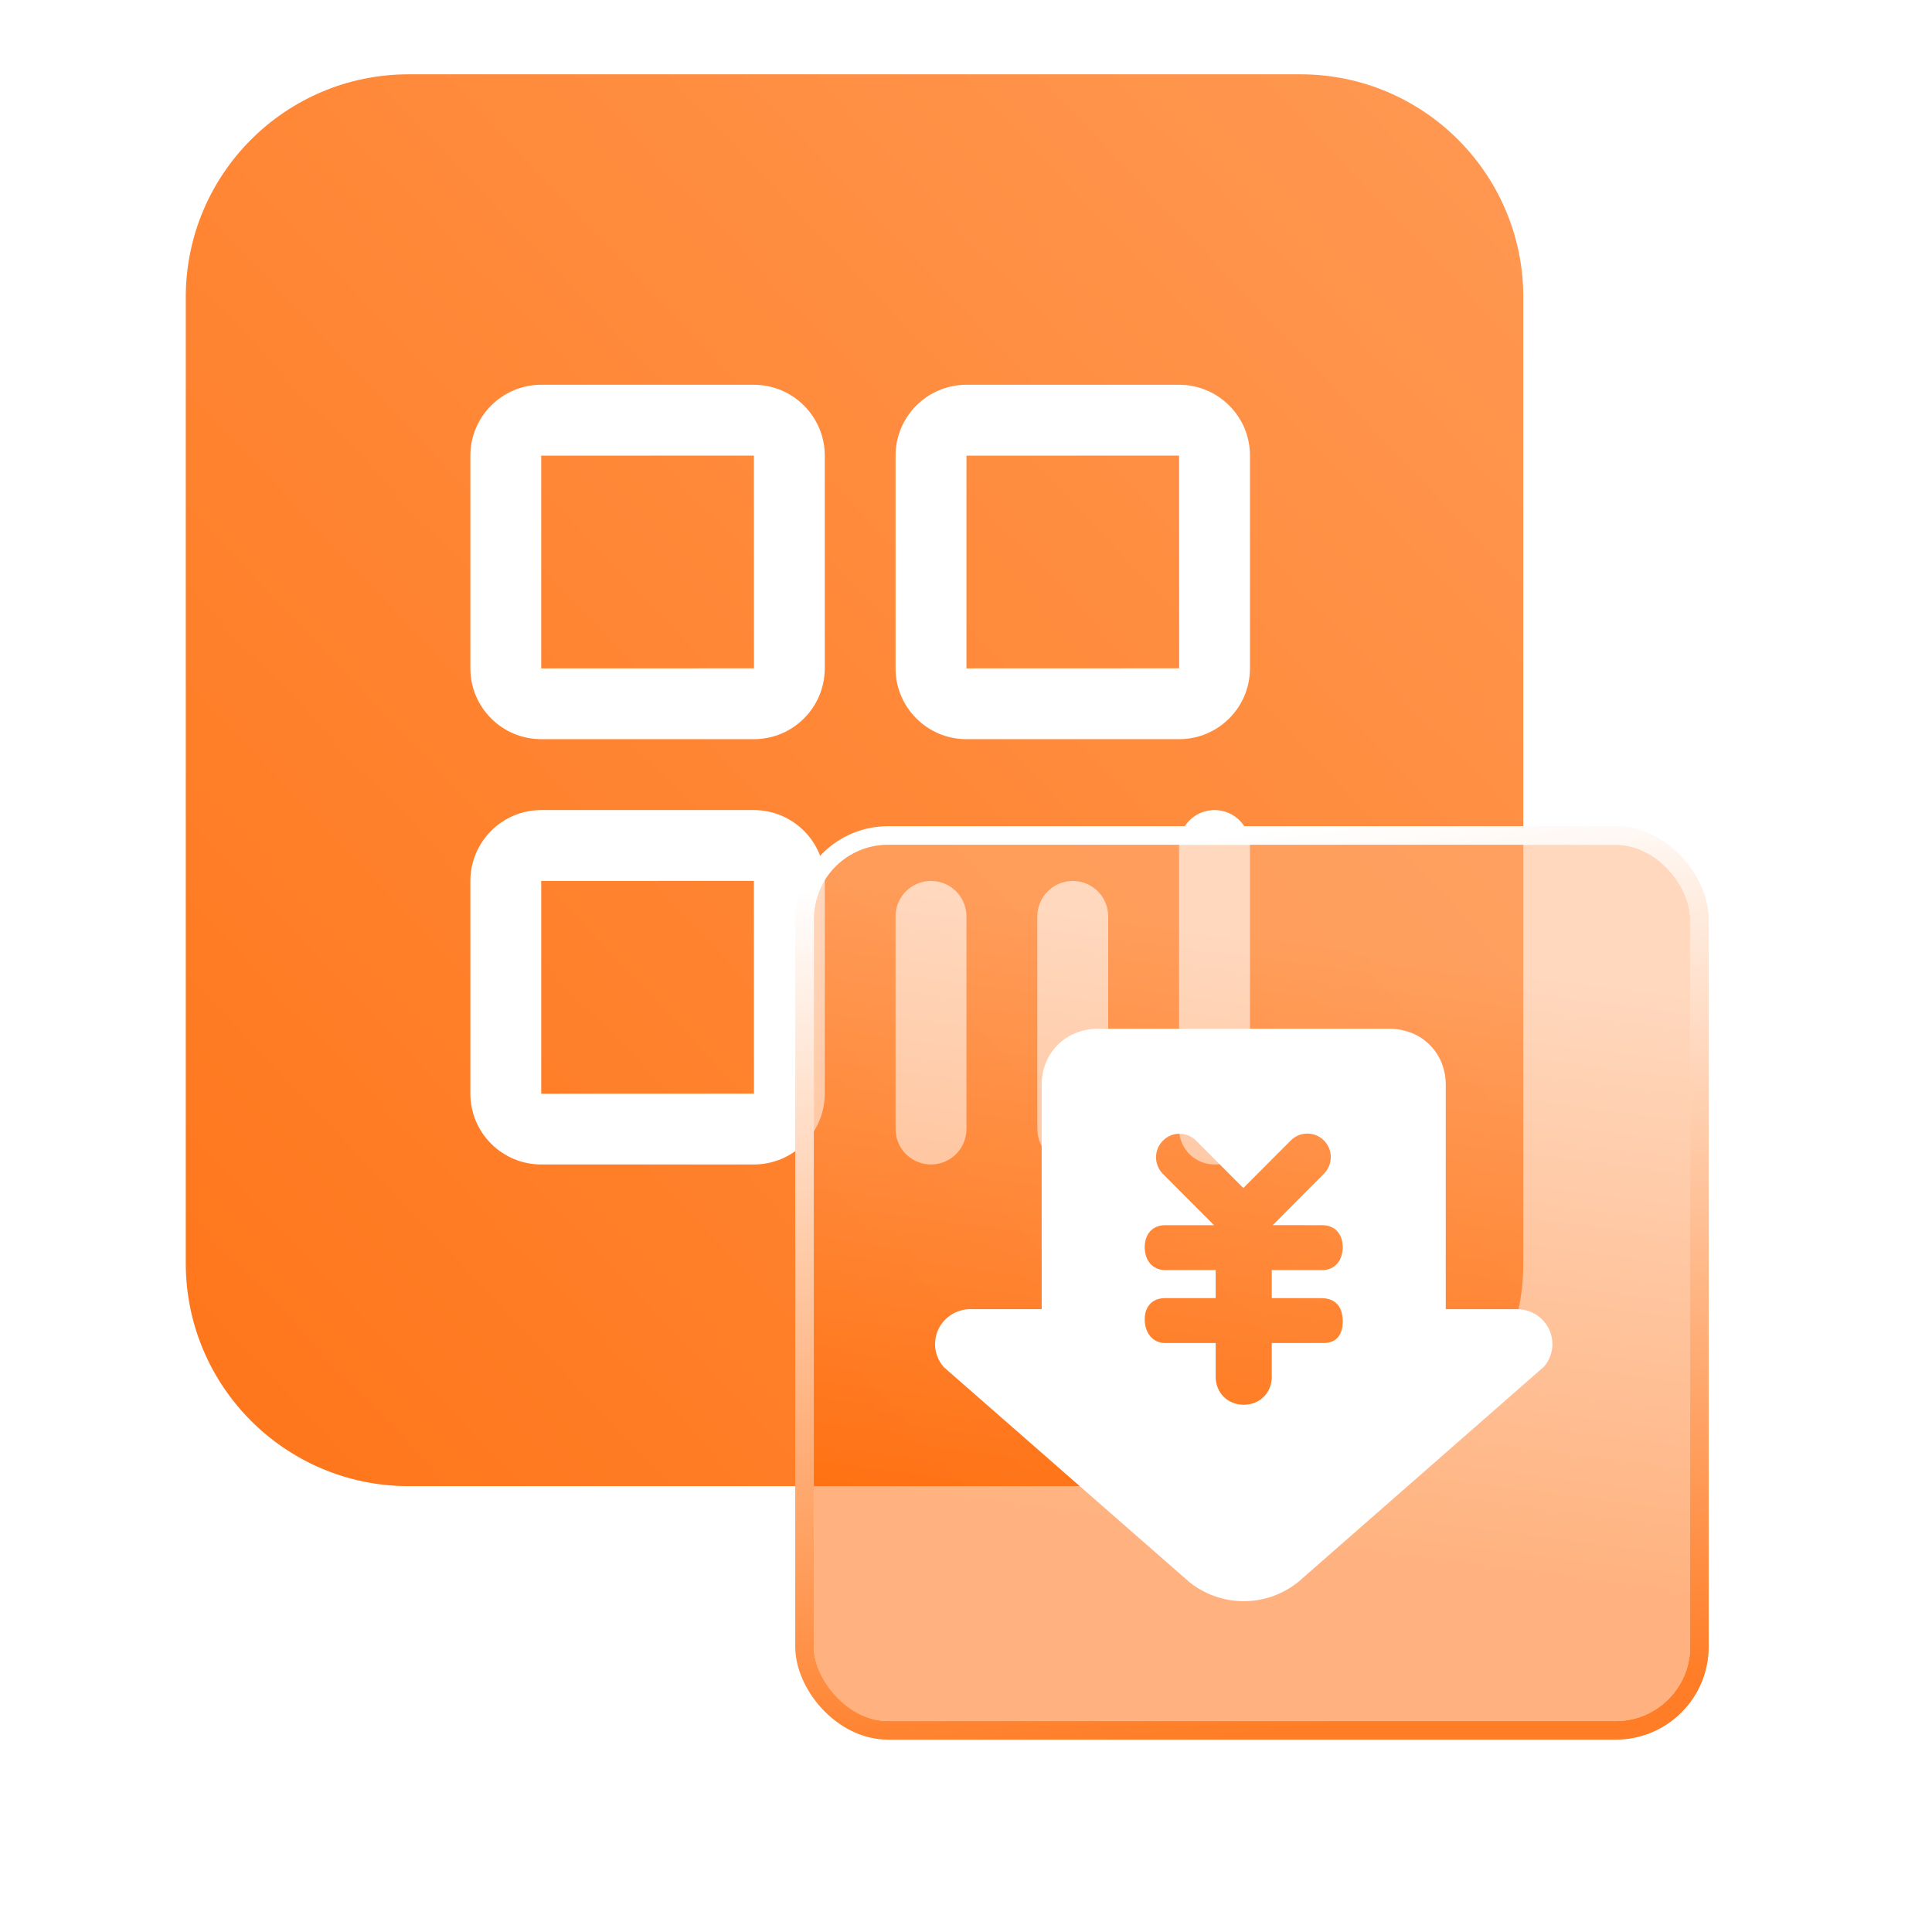 <svg xmlns="http://www.w3.org/2000/svg" xmlns:xlink="http://www.w3.org/1999/xlink" fill="none" version="1.1" width="52" height="52" viewBox="1 0 52 52"><defs><linearGradient x1="1" y1="0" x2="0" y2="1" id="master_svg0_20_12226"><stop offset="0%" stop-color="#FF9953" stop-opacity="1"/><stop offset="100%" stop-color="#FF7519" stop-opacity="1"/></linearGradient><filter id="master_svg1_12_2051" filterUnits="objectBoundingBox" color-interpolation-filters="sRGB" x="-16" y="-14" width="55.586" height="55.586"><feFlood flood-opacity="0" result="BackgroundImageFix"/><feColorMatrix in="SourceAlpha" type="matrix" values="0 0 0 0 0 0 0 0 0 0 0 0 0 0 0 0 0 0 127 0"/><feOffset dy="2" dx="0"/><feGaussianBlur stdDeviation="4"/><feColorMatrix type="matrix" values="0 0 0 0 0 0 0 0 0 0.172 0 0 0 0 1 0 0 0 0.1 0"/><feBlend mode="normal" in2="BackgroundImageFix" result="effect1_dropShadow"/><feBlend mode="normal" in="SourceGraphic" in2="effect1_dropShadow" result="shape"/><feColorMatrix in="SourceAlpha" type="matrix" result="hardAlpha" values="0 0 0 0 0 0 0 0 0 0 0 0 0 0 0 0 0 0 127 0"/><feOffset dy="0.5" dx="0.5"/><feGaussianBlur stdDeviation="0.5"/><feComposite in2="hardAlpha" operator="arithmetic" k2="-1" k3="1"/><feColorMatrix type="matrix" values="0 0 0 0 0 0 0 0 0 0.013 0 0 0 0 0.778 0 0 0 0.135 0"/><feBlend mode="normal" in2="shape" result="effect2_innerShadow"/><feColorMatrix in="SourceAlpha" type="matrix" result="hardAlpha" values="0 0 0 0 0 0 0 0 0 0 0 0 0 0 0 0 0 0 127 0"/><feOffset dy="-0.5" dx="-0.5"/><feGaussianBlur stdDeviation="0.5"/><feComposite in2="hardAlpha" operator="arithmetic" k2="-1" k3="1"/><feColorMatrix type="matrix" values="0 0 0 0 1 0 0 0 0 1 0 0 0 0 1 0 0 0 0.5 0"/><feBlend mode="normal" in2="effect2_innerShadow" result="effect3_innerShadow"/><feGaussianBlur in="BackgroundImage" stdDeviation="2.72"/><feComposite in2="SourceAlpha" operator="in" result="effect4_foregroundBlur"/><feBlend mode="normal" in="SourceGraphic" in2="effect4_foregroundBlur" result="shape"/></filter><linearGradient x1="0.155" y1="0.054" x2="0.065" y2="0.74" id="master_svg2_20_08350"><stop offset="0%" stop-color="#FFB27E" stop-opacity="0.5"/><stop offset="100%" stop-color="#FF6600" stop-opacity="0.5"/></linearGradient><linearGradient x1="0.566" y1="1" x2="0.439" y2="0" id="master_svg3_20_06078"><stop offset="0%" stop-color="#FF7D26" stop-opacity="1"/><stop offset="100%" stop-color="#FFFFFF" stop-opacity="1"/></linearGradient><filter id="master_svg4_12_2048" filterUnits="objectBoundingBox" color-interpolation-filters="sRGB" x="-8" y="-6" width="32.615" height="31.407"><feFlood flood-opacity="0" result="BackgroundImageFix"/><feColorMatrix in="SourceAlpha" type="matrix" values="0 0 0 0 0 0 0 0 0 0 0 0 0 0 0 0 0 0 127 0"/><feOffset dy="2" dx="0"/><feGaussianBlur stdDeviation="2"/><feColorMatrix type="matrix" values="0 0 0 0 1 0 0 0 0 0.541 0 0 0 0 0.231 0 0 0 1 0"/><feBlend mode="normal" in2="BackgroundImageFix" result="effect1_dropShadow"/><feBlend mode="normal" in="SourceGraphic" in2="effect1_dropShadow" result="shape"/></filter></defs><g><g><g></g><g><g><path d="M12,2L36,2C39.314,2,42,4.686,42,8L42,34C42,37.314,39.314,40,36,40L12,40C8.686,40,6,37.314,6,34L6,8C6,4.686,8.686,2,12,2" fill-rule="evenodd" fill="url(#master_svg0_20_12226)" fill-opacity="1"/></g><g><g><path d="M15.565,10.356L21.293,10.356C22.343,10.359,23.196,11.21,23.199,12.262L23.199,17.99C23.196,19.042,22.346,19.893,21.293,19.895L15.565,19.895C14.513,19.893,13.662,19.042,13.66,17.99L13.66,12.262C13.662,11.21,14.513,10.359,15.565,10.356ZM32.738,10.356L27.01,10.356C25.957,10.359,25.106,11.21,25.104,12.262L25.104,17.99C25.106,19.042,25.957,19.893,27.01,19.895L32.738,19.895C33.79,19.893,34.641,19.042,34.643,17.99L34.643,12.262C34.643,11.21,33.79,10.359,32.738,10.356ZM15.567,12.264L15.567,17.99L21.293,17.988L21.291,12.262L15.567,12.264ZM27.012,12.264L27.012,17.99L32.738,17.988L32.735,12.262L27.012,12.264ZM15.565,21.803L21.293,21.803C22.343,21.806,23.196,22.656,23.199,23.709L23.199,29.437C23.196,30.489,22.346,31.34,21.293,31.342L15.565,31.342C14.513,31.34,13.662,30.489,13.66,29.437L13.66,23.709C13.662,22.656,14.513,21.806,15.565,21.803ZM32.735,22.757C32.735,22.23,33.162,21.803,33.689,21.803C34.217,21.803,34.643,22.23,34.643,22.757L34.643,30.388C34.643,30.916,34.217,31.342,33.689,31.342C33.162,31.342,32.735,30.916,32.735,30.388L32.735,22.757ZM15.567,29.437L15.567,23.711L21.291,23.709L21.293,29.435L15.567,29.437ZM25.104,24.665C25.104,24.138,25.531,23.711,26.058,23.711C26.585,23.711,27.012,24.138,27.012,24.665L27.012,30.388C27.012,30.916,26.585,31.342,26.058,31.342C25.531,31.342,25.104,30.916,25.104,30.388L25.104,24.665ZM28.92,24.665C28.92,24.138,29.346,23.711,29.874,23.711C30.401,23.711,30.827,24.138,30.827,24.665L30.827,30.388C30.827,30.916,30.401,31.342,29.874,31.342C29.346,31.342,28.92,30.916,28.92,30.388L28.92,24.665Z" fill-rule="evenodd" fill="#FFFFFF" fill-opacity="1"/></g></g><g filter="url(#master_svg1_12_2051)"><rect x="22.904" y="20.737" width="23.586" height="23.586" rx="2" fill="url(#master_svg2_20_08350)" fill-opacity="1" style="mix-blend-mode:lighten"/><rect x="22.654" y="20.487" width="24.086" height="24.086" rx="2.25" stroke="url(#master_svg3_20_06078)" fill-opacity="0" fill="none" stroke-width="0.5"/></g><g><g style="opacity:0;"><rect x="24" y="25" width="19" height="19" rx="0" fill="#000000" fill-opacity="1"/></g><g filter="url(#master_svg4_12_2048)"><path d="M35.947,40.575L42.56,34.781C42.697,34.617,42.783,34.409,42.783,34.179C42.783,33.672,42.383,33.262,41.884,33.24L41.883,33.237L41.861,33.237C41.854,33.237,41.848,33.235,41.842,33.235C41.836,33.235,41.83,33.237,41.823,33.237L39.913,33.237L39.913,27.2C39.913,26.331,39.259,25.689,38.394,25.689L30.556,25.689C29.691,25.689,29.037,26.331,29.037,27.2L29.037,33.237L27.089,33.237C26.951,33.237,26.855,33.274,26.855,33.274C26.459,33.385,26.167,33.746,26.167,34.179C26.167,34.416,26.258,34.63,26.402,34.796L33.013,40.583C33.414,40.903,33.922,41.096,34.475,41.096C35.033,41.096,35.544,40.9,35.947,40.575ZM37.14,31.568C37.14,31.916,36.936,32.184,36.59,32.184L36.59,32.184L35.23,32.184L35.23,32.939L36.553,32.939C36.899,32.939,37.14,33.117,37.14,33.569C37.14,33.916,36.975,34.148,36.628,34.148L35.23,34.148L35.23,35.054C35.23,35.488,34.908,35.809,34.475,35.809C34.042,35.809,33.72,35.488,33.72,35.054L33.72,34.148L32.36,34.148C32.014,34.148,31.81,33.859,31.81,33.512C31.81,33.164,32.014,32.939,32.36,32.939L33.72,32.939L33.72,32.184L32.36,32.184C32.014,32.184,31.81,31.916,31.81,31.568C31.81,31.221,32.014,30.976,32.36,30.976L33.676,30.976L32.3,29.596C32.053,29.349,32.053,28.948,32.3,28.701C32.546,28.453,32.946,28.453,33.193,28.701L34.464,29.976L35.741,28.696C35.987,28.448,36.387,28.448,36.634,28.696C36.88,28.943,36.88,29.344,36.634,29.591L35.256,30.975L36.59,30.976C36.936,30.976,37.14,31.221,37.14,31.568Z" fill-rule="evenodd" fill="#FFFFFF" fill-opacity="1"/></g></g></g></g></g></svg>